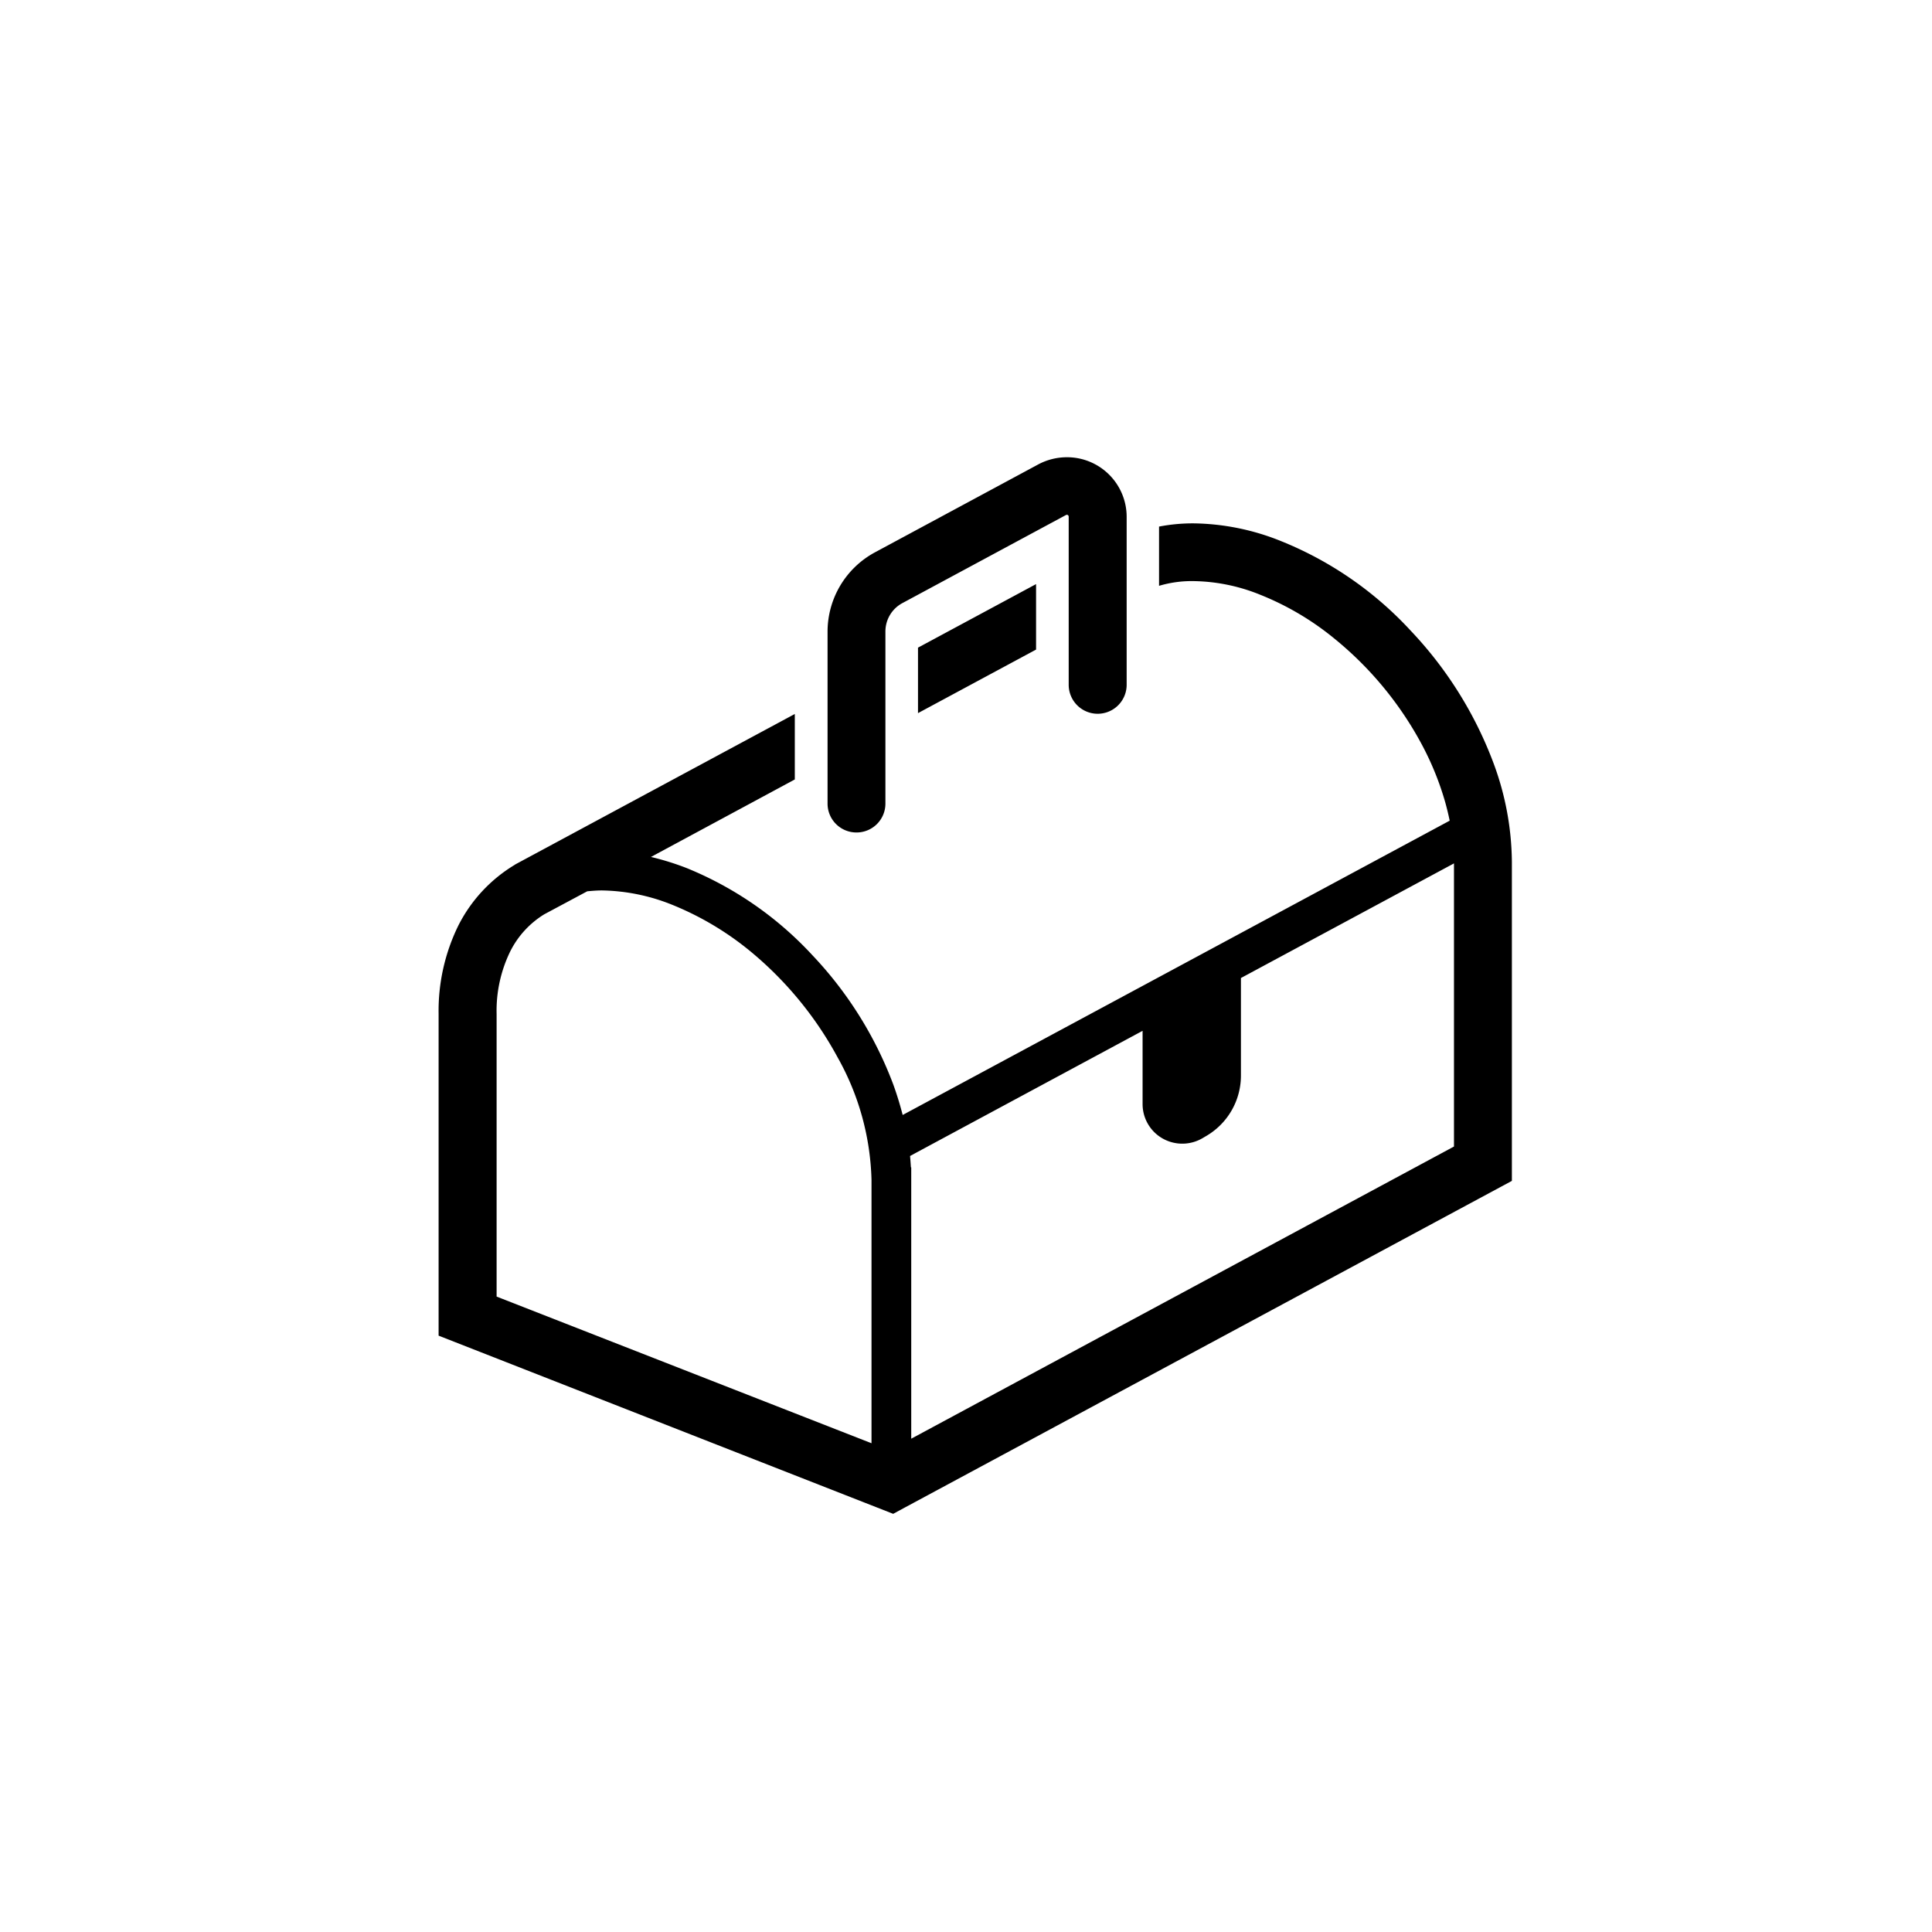 <svg id="home_biz_icon.svg" xmlns="http://www.w3.org/2000/svg" width="90" height="90" viewBox="0 0 90 90">
  <defs>
    <style>
      .cls-1 {
        fill: #fff;
      }

      .cls-2 {
        fill-rule: evenodd;
      }
    </style>
  </defs>
  <rect id="長方形_509" data-name="長方形 509" class="cls-1" width="90" height="90"/>
  <path id="シェイプ_502" data-name="シェイプ 502" class="cls-2" d="M294.574,2276.55a18.266,18.266,0,0,0-3.858-6.17,16.68,16.68,0,0,0-6.008-4.16,11.213,11.213,0,0,0-4.115-.84,8.383,8.383,0,0,0-1.6.15v2.76a5.34,5.34,0,0,1,1.6-.22,8.54,8.54,0,0,1,3.124.64,13.122,13.122,0,0,1,3.483,2.07,16.2,16.2,0,0,1,4,4.84,13.654,13.654,0,0,1,1.132,2.78c0.077,0.28.142,0.55,0.2,0.83l-25.482,13.71c-0.121-.47-0.264-0.94-0.434-1.41a17.884,17.884,0,0,0-3.769-6.03,16.379,16.379,0,0,0-5.855-4.06,12.536,12.536,0,0,0-1.667-.52l6.7-3.61v-3.05L249,2281.27l-0.026.02a6.958,6.958,0,0,0-2.62,2.82,9.014,9.014,0,0,0-.922,4.12v14.99l21.176,8.3,0.554-.3,28.267-15.21v-14.88A13.471,13.471,0,0,0,294.574,2276.55Zm-28.981,31.68-17.459-6.83v-13.17a6.294,6.294,0,0,1,.63-2.9,4.275,4.275,0,0,1,1.592-1.74l2-1.07c0.223-.02.448-0.04,0.682-0.04a9.107,9.107,0,0,1,3.279.67,13.982,13.982,0,0,1,3.595,2.13,16.717,16.717,0,0,1,4.109,4.98,12.253,12.253,0,0,1,1.577,5.7v12.27h0Zm27.139-13.82-25.283,13.61v-12.64h-0.016c-0.01-.18-0.023-0.35-0.039-0.53l10.832-5.83v3.42a1.843,1.843,0,0,0,.942,1.6,1.862,1.862,0,0,0,1.868-.03l0.186-.11a3.256,3.256,0,0,0,1.585-2.79v-4.55l9.925-5.34v13.19h0Zm-19.468-23.15v-3.05l-5.5,2.96v3.05Zm-8.368,8.52a1.344,1.344,0,0,0,1.35-1.34v-8.02a1.5,1.5,0,0,1,.8-1.33l7.614-4.1h0l0.039-.01c0.016,0,.029.01,0.044,0.01h0a0.105,0.105,0,0,1,.041.08v7.83a1.349,1.349,0,0,0,2.7,0v-7.83a2.777,2.777,0,0,0-2.784-2.77,2.838,2.838,0,0,0-1.327.33h0l-7.614,4.1a4.2,4.2,0,0,0-2.208,3.69v8.02A1.344,1.344,0,0,0,264.9,2279.78Z" transform="translate(-225 -2241)"/>
</svg>
